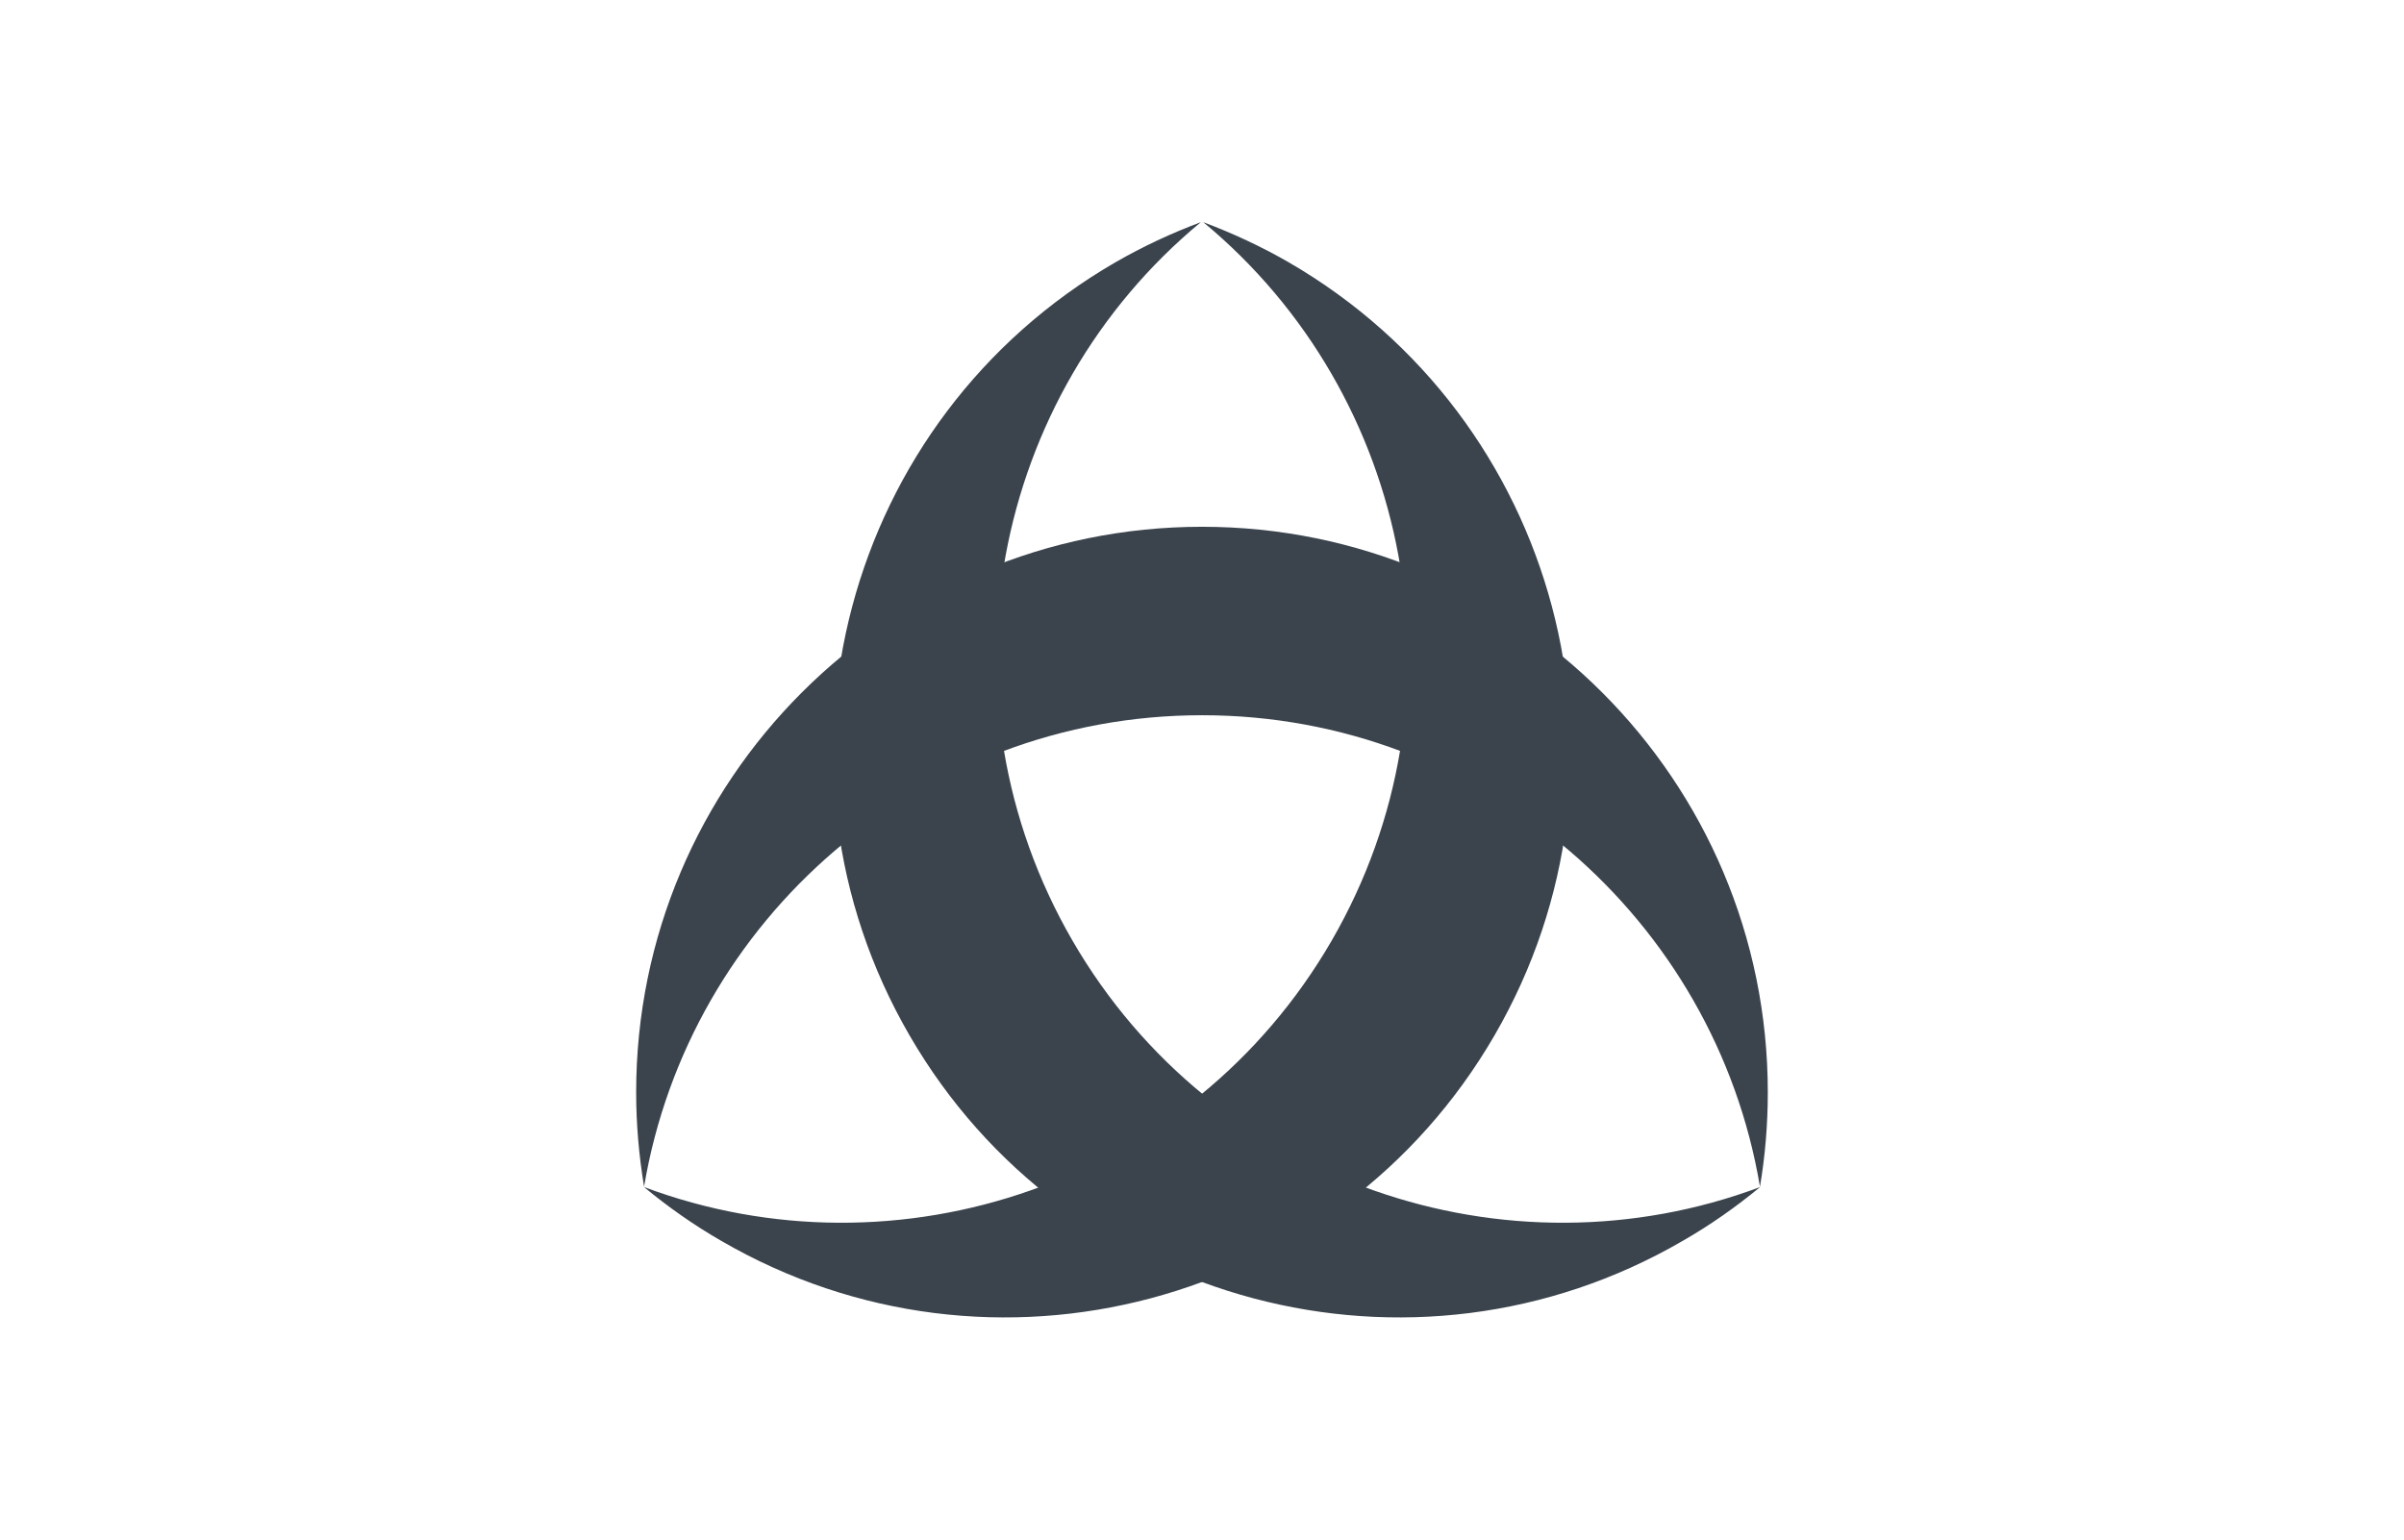<?xml version="1.0" encoding="utf-8"?>
<!-- Generator: Adobe Illustrator 16.0.0, SVG Export Plug-In . SVG Version: 6.00 Build 0)  -->
<!DOCTYPE svg PUBLIC "-//W3C//DTD SVG 1.1//EN" "http://www.w3.org/Graphics/SVG/1.1/DTD/svg11.dtd">
<svg version="1.1" id="Calque_7" xmlns="http://www.w3.org/2000/svg" xmlns:xlink="http://www.w3.org/1999/xlink" x="0px" y="0px"
	 width="128px" height="82px" viewBox="0 0 128 82" enable-background="new 0 0 128 82" xml:space="preserve">
<g>
	<g id="g249" transform="matrix(1.25,0,0,-1.25,410.177,386.154)">
		<g>
			<path id="path251_7_" fill="#3B444D" d="M-301.044,262.38c0-1.371,0.12-2.71,0.337-4.021
				c1.917,11.392,11.82,20.089,23.771,20.089c11.936,0,21.85-8.697,23.761-20.089c0.222,1.311,0.334,2.65,0.334,4.021
				c0,13.311-10.789,24.098-24.096,24.098C-290.254,286.478-301.044,275.69-301.044,262.38"/>
		</g>
	</g>
	<g id="g253" transform="matrix(1.25,0,0,-1.25,430.933,359.752)">
		<g>
			<path id="path255_7_" fill="#3B444D" d="M-289.847,276.622c-1.184,0.682-2.405,1.247-3.645,1.713
				c8.9-7.369,11.442-20.289,5.464-30.622c-5.985-10.33-18.471-14.539-29.288-10.489c1.02-0.843,2.118-1.62,3.302-2.3
				c11.512-6.679,26.253-2.755,32.926,8.759C-274.408,255.196-278.329,269.945-289.847,276.622"/>
		</g>
	</g>
	<g id="g257" transform="matrix(1.25,0,0,-1.25,425.413,359.752)">
		<g>
			<path id="path259_7_" fill="#3B444D" d="M-292.825,276.622c1.184,0.682,2.399,1.247,3.645,1.713
				c-8.903-7.369-11.448-20.289-5.462-30.622c5.989-10.33,18.476-14.539,29.287-10.489c-1.022-0.843-2.12-1.62-3.309-2.3
				c-11.503-6.679-26.259-2.755-32.923,8.759C-308.263,255.196-304.342,269.945-292.825,276.622"/>
		</g>
	</g>
</g>
</svg>
